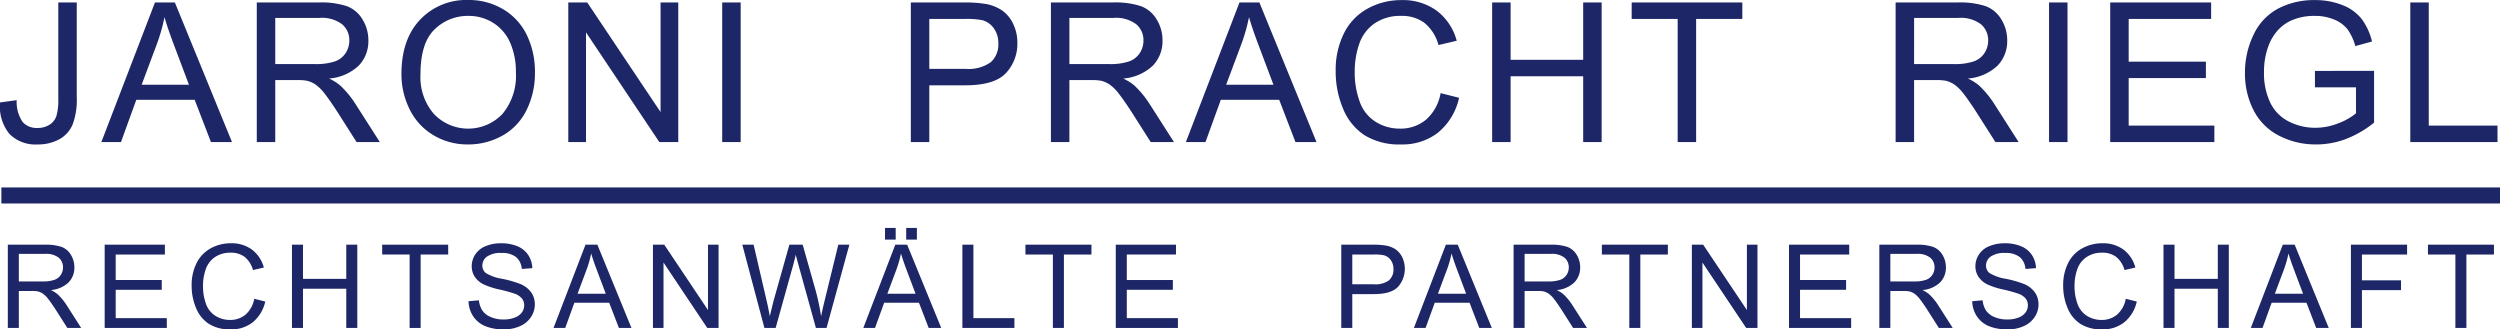 <svg xmlns="http://www.w3.org/2000/svg" viewBox="0 0 358.197 47.193"><defs><style>.cls-1{fill:#1d2667;}</style></defs><title>Element 2</title><g id="Ebene_2" data-name="Ebene 2"><g id="Ebene_1_Kopie" data-name="Ebene 1 Kopie"><path class="cls-1" d="M.002,14.679,2.39,14.351a5.107,5.107,0,0,0,.859,3.138,2.704,2.704,0,0,0,2.114.846,3.148,3.148,0,0,0,1.719-.457,2.348,2.348,0,0,0,.996-1.241,8.299,8.299,0,0,0,.273-2.503V.354h2.647V13.983a9.924,9.924,0,0,1-.607,3.888,4.322,4.322,0,0,1-1.923,2.101,6.322,6.322,0,0,1-3.09.723A5.214,5.214,0,0,1,1.346,19.18,6.249,6.249,0,0,1,.002,14.679Z"/><path class="cls-1" d="M14.523,20.354,22.203.354h2.851l8.185,19.999H30.224l-2.333-6.057H19.529l-2.196,6.057Zm5.77-8.212h6.78L24.986,6.603q-.955-2.524-1.419-4.147a25.463,25.463,0,0,1-1.078,3.82Z"/><path class="cls-1" d="M36.792,20.354V.354h8.867a11.799,11.799,0,0,1,4.065.539,4.448,4.448,0,0,1,2.224,1.903A5.679,5.679,0,0,1,52.78,5.811a5.029,5.029,0,0,1-1.378,3.587,6.969,6.969,0,0,1-4.256,1.855,6.856,6.856,0,0,1,1.596.996,13.727,13.727,0,0,1,2.196,2.66l3.479,5.443H51.088L48.442,16.193q-1.16-1.801-1.91-2.756A6.018,6.018,0,0,0,45.188,12.1a3.977,3.977,0,0,0-1.207-.532,7.965,7.965,0,0,0-1.474-.096H39.438v8.881ZM39.438,9.181h5.688a8.524,8.524,0,0,0,2.838-.375,3.019,3.019,0,0,0,1.555-1.2,3.249,3.249,0,0,0,.532-1.794,2.981,2.981,0,0,0-1.03-2.333,4.823,4.823,0,0,0-3.253-.914h-6.33Z"/><path class="cls-1" d="M57.519,10.613q0-4.979,2.674-7.796A9.091,9.091,0,0,1,67.095,0,9.574,9.574,0,0,1,72.088,1.323a8.646,8.646,0,0,1,3.39,3.69,11.991,11.991,0,0,1,1.167,5.368,11.785,11.785,0,0,1-1.228,5.443A8.379,8.379,0,0,1,71.938,19.46a9.938,9.938,0,0,1-4.856,1.234,9.457,9.457,0,0,1-5.047-1.364,8.774,8.774,0,0,1-3.37-3.725A11.283,11.283,0,0,1,57.519,10.613Zm2.728.041A8.011,8.011,0,0,0,62.191,16.35a6.781,6.781,0,0,0,9.795-.02,8.495,8.495,0,0,0,1.93-5.961,10.253,10.253,0,0,0-.825-4.263,6.348,6.348,0,0,0-2.415-2.824A6.548,6.548,0,0,0,67.109,2.278a6.766,6.766,0,0,0-4.837,1.93Q60.247,6.139,60.247,10.654Z"/><path class="cls-1" d="M81.424,20.354V.354h2.715L94.644,16.056V.354h2.537v19.999H94.466L83.962,4.638V20.354Z"/><path class="cls-1" d="M103.475,20.354V.354h2.647v19.999Z"/><path class="cls-1" d="M130.502,20.354V.354h7.544a18.26,18.26,0,0,1,3.042.191,6.033,6.033,0,0,1,2.469.935,4.906,4.906,0,0,1,1.603,1.93,6.127,6.127,0,0,1,.607,2.728,6.149,6.149,0,0,1-1.623,4.318q-1.624,1.767-5.866,1.767H133.149v8.13ZM133.149,9.863h5.17a5.485,5.485,0,0,0,3.643-.955A3.404,3.404,0,0,0,143.04,6.221a3.616,3.616,0,0,0-.634-2.149,2.969,2.969,0,0,0-1.671-1.18,11.312,11.312,0,0,0-2.469-.177H133.149Z"/><path class="cls-1" d="M150.575,20.354V.354h8.867a11.799,11.799,0,0,1,4.065.539,4.448,4.448,0,0,1,2.224,1.903,5.679,5.679,0,0,1,.832,3.015,5.029,5.029,0,0,1-1.378,3.587,6.969,6.969,0,0,1-4.256,1.855,6.856,6.856,0,0,1,1.596.996,13.727,13.727,0,0,1,2.196,2.66l3.479,5.443h-3.329l-2.647-4.161q-1.16-1.801-1.91-2.756A6.018,6.018,0,0,0,158.971,12.1a3.977,3.977,0,0,0-1.207-.532,7.965,7.965,0,0,0-1.474-.096h-3.069v8.881Zm2.647-11.173H158.91a8.524,8.524,0,0,0,2.838-.375,3.019,3.019,0,0,0,1.555-1.2,3.249,3.249,0,0,0,.532-1.794,2.981,2.981,0,0,0-1.03-2.333,4.823,4.823,0,0,0-3.253-.914h-6.33Z"/><path class="cls-1" d="M169.911,20.354,177.591.354h2.851l8.185,19.999h-3.015L183.28,14.296h-8.362l-2.196,6.057Zm5.77-8.212h6.78l-2.087-5.539q-.955-2.524-1.419-4.147a25.45,25.45,0,0,1-1.078,3.82Z"/><path class="cls-1" d="M206.408,13.342l2.647.668a8.908,8.908,0,0,1-2.994,4.972,8.247,8.247,0,0,1-5.285,1.712,9.495,9.495,0,0,1-5.26-1.316,8.228,8.228,0,0,1-3.084-3.812,13.618,13.618,0,0,1-1.057-5.361,11.798,11.798,0,0,1,1.193-5.45,8.181,8.181,0,0,1,3.398-3.533,9.917,9.917,0,0,1,4.85-1.207,8.201,8.201,0,0,1,5.047,1.528,7.944,7.944,0,0,1,2.852,4.297l-2.605.614a6.198,6.198,0,0,0-2.02-3.179,5.384,5.384,0,0,0-3.328-.996,6.472,6.472,0,0,0-3.856,1.105A5.848,5.848,0,0,0,194.73,6.35a11.956,11.956,0,0,0-.627,3.84,12.195,12.195,0,0,0,.744,4.454,5.537,5.537,0,0,0,2.312,2.844,6.483,6.483,0,0,0,3.397.941,5.696,5.696,0,0,0,3.766-1.283A6.558,6.558,0,0,0,206.408,13.342Z"/><path class="cls-1" d="M213.793,20.354V.354H216.44V8.567h10.396V.354h2.647v19.999h-2.647V10.927H216.44v9.426Z"/><path class="cls-1" d="M240.374,20.354V2.715h-6.589V.354h15.852v2.36H243.02V20.354Z"/><path class="cls-1" d="M271.602,20.354V.354h8.867a11.799,11.799,0,0,1,4.065.539,4.446,4.446,0,0,1,2.224,1.903,5.679,5.679,0,0,1,.832,3.015,5.027,5.027,0,0,1-1.378,3.587,6.969,6.969,0,0,1-4.256,1.855,6.86,6.86,0,0,1,1.596.996,13.72,13.72,0,0,1,2.196,2.66l3.478,5.443H285.899l-2.647-4.161q-1.16-1.801-1.91-2.756A6.018,6.018,0,0,0,279.999,12.1a3.976,3.976,0,0,0-1.207-.532,7.966,7.966,0,0,0-1.474-.096h-3.069v8.881Zm2.647-11.173h5.689a8.525,8.525,0,0,0,2.838-.375,3.018,3.018,0,0,0,1.555-1.2,3.243,3.243,0,0,0,.532-1.794,2.981,2.981,0,0,0-1.03-2.333,4.819,4.819,0,0,0-3.253-.914h-6.33Z"/><path class="cls-1" d="M293.584,20.354V.354h2.647v19.999Z"/><path class="cls-1" d="M302.348,20.354V.354h14.46v2.36H304.995V8.84h11.063V11.186H304.995v6.808H317.272v2.36Z"/><path class="cls-1" d="M331.683,12.509V10.163l8.472-.014v7.421A14.977,14.977,0,0,1,336.13,19.91a11.94,11.94,0,0,1-4.256.784,11.353,11.353,0,0,1-5.354-1.262,8.338,8.338,0,0,1-3.636-3.649,11.493,11.493,0,0,1-1.228-5.334A12.372,12.372,0,0,1,322.877,5,8.12,8.12,0,0,1,326.39,1.241,11.013,11.013,0,0,1,331.67.014a10.461,10.461,0,0,1,3.922.703,6.5,6.5,0,0,1,2.749,1.958,8.687,8.687,0,0,1,1.515,3.274l-2.388.655a7.368,7.368,0,0,0-1.119-2.401,4.587,4.587,0,0,0-1.909-1.399,7.007,7.007,0,0,0-2.756-.525,8.114,8.114,0,0,0-3.138.552,5.85,5.85,0,0,0-2.135,1.453,6.918,6.918,0,0,0-1.262,1.978,10.456,10.456,0,0,0-.765,4.024,9.773,9.773,0,0,0,.921,4.475,5.896,5.896,0,0,0,2.681,2.674,8.302,8.302,0,0,0,3.738.873,8.872,8.872,0,0,0,3.356-.662,8.668,8.668,0,0,0,2.483-1.412V12.509Z"/><path class="cls-1" d="M345.344,20.354V.354h2.647V17.994h9.85v2.36Z"/><path class="cls-1" d="M1.119,46.989v-11.93h5.29a7.039,7.039,0,0,1,2.425.321,2.654,2.654,0,0,1,1.327,1.135,3.391,3.391,0,0,1,.496,1.799,3,3,0,0,1-.822,2.14A4.159,4.159,0,0,1,7.296,41.561a4.106,4.106,0,0,1,.952.594,8.188,8.188,0,0,1,1.31,1.587l2.075,3.247H9.648l-1.579-2.482Q7.378,43.433,6.93,42.863a3.598,3.598,0,0,0-.802-.798,2.381,2.381,0,0,0-.72-.317,4.788,4.788,0,0,0-.879-.057H2.698v5.297Zm1.579-6.665H6.091A5.083,5.083,0,0,0,7.784,40.1a1.798,1.798,0,0,0,.928-.716,1.937,1.937,0,0,0,.317-1.07,1.778,1.778,0,0,0-.614-1.392,2.875,2.875,0,0,0-1.941-.545H2.698Z"/><path class="cls-1" d="M14.997,46.989v-11.93h8.627v1.408H16.576v3.654h6.6v1.4h-6.6v4.061h7.324v1.407Z"/><path class="cls-1" d="M36.427,42.806l1.579.399A5.314,5.314,0,0,1,36.22,46.171a4.923,4.923,0,0,1-3.153,1.022,5.658,5.658,0,0,1-3.137-.786A4.902,4.902,0,0,1,28.09,44.133a8.119,8.119,0,0,1-.631-3.198,7.033,7.033,0,0,1,.712-3.252,4.884,4.884,0,0,1,2.027-2.108,5.921,5.921,0,0,1,2.893-.72,4.893,4.893,0,0,1,3.011.912A4.736,4.736,0,0,1,37.803,38.33l-1.554.366A3.686,3.686,0,0,0,35.044,36.8a3.211,3.211,0,0,0-1.986-.594,3.857,3.857,0,0,0-2.299.659,3.478,3.478,0,0,0-1.298,1.77,7.129,7.129,0,0,0-.374,2.291,7.276,7.276,0,0,0,.443,2.657A3.303,3.303,0,0,0,30.91,45.28a3.868,3.868,0,0,0,2.026.561,3.395,3.395,0,0,0,2.246-.765A3.911,3.911,0,0,0,36.427,42.806Z"/><path class="cls-1" d="M41.833,46.989v-11.93h1.579V39.958h6.201V35.059h1.579v11.93H49.613V41.366H43.412v5.623Z"/><path class="cls-1" d="M58.69,46.989V36.466H54.759V35.059h9.457v1.408H60.269V46.989Z"/><path class="cls-1" d="M67.132,43.156l1.489-.13a3.289,3.289,0,0,0,.493,1.469,2.688,2.688,0,0,0,1.2.928,4.549,4.549,0,0,0,1.831.354,4.394,4.394,0,0,0,1.595-.269,2.219,2.219,0,0,0,1.03-.737,1.708,1.708,0,0,0,.337-1.022,1.554,1.554,0,0,0-.325-.98,2.416,2.416,0,0,0-1.074-.704,21.148,21.148,0,0,0-2.124-.582,10.882,10.882,0,0,1-2.303-.745,3.228,3.228,0,0,1-1.274-1.111,2.722,2.722,0,0,1-.419-1.485,3.033,3.033,0,0,1,.513-1.689,3.172,3.172,0,0,1,1.498-1.192,5.674,5.674,0,0,1,2.189-.407,5.987,5.987,0,0,1,2.34.427A3.38,3.38,0,0,1,75.686,36.54a3.617,3.617,0,0,1,.586,1.88l-1.514.114a2.443,2.443,0,0,0-.826-1.709,3.216,3.216,0,0,0-2.08-.578,3.34,3.34,0,0,0-2.087.525,1.575,1.575,0,0,0-.655,1.266,1.356,1.356,0,0,0,.464,1.058,6.293,6.293,0,0,0,2.38.851,15.756,15.756,0,0,1,2.641.761,3.62,3.62,0,0,1,1.538,1.217A2.963,2.963,0,0,1,76.63,43.62a3.244,3.244,0,0,1-.545,1.794,3.594,3.594,0,0,1-1.567,1.31,5.466,5.466,0,0,1-2.299.468,6.868,6.868,0,0,1-2.714-.472,3.804,3.804,0,0,1-1.717-1.42A4.03,4.03,0,0,1,67.132,43.156Z"/><path class="cls-1" d="M79.309,46.989l4.582-11.93h1.701l4.883,11.93H88.676L87.285,43.376H82.296l-1.311,3.613Zm3.442-4.899h4.045l-1.245-3.304q-.57-1.505-.847-2.474a15.25,15.25,0,0,1-.643,2.278Z"/><path class="cls-1" d="M93.553,46.989v-11.93h1.62l6.267,9.367V35.059h1.514v11.93h-1.62l-6.267-9.375v9.375Z"/><path class="cls-1" d="M109.523,46.989l-3.166-11.93h1.619l1.815,7.821q.293,1.229.505,2.441.456-1.912.537-2.206l2.27-8.057h1.904l1.709,6.039a31.998,31.998,0,0,1,.928,4.224q.228-1.131.594-2.596l1.872-7.666h1.587l-3.272,11.93h-1.522l-2.515-9.09q-.317-1.14-.374-1.4-.188.822-.35,1.4l-2.531,9.09Z"/><path class="cls-1" d="M123.694,46.989l4.582-11.93h1.701l4.883,11.93h-1.798L131.67,43.376h-4.989L125.37,46.989Zm3.109-12.663V32.658h1.53v1.669Zm.334,7.764h4.045l-1.245-3.304q-.57-1.505-.847-2.474a15.226,15.226,0,0,1-.643,2.278Zm2.702-7.764V32.658h1.53v1.669Z"/><path class="cls-1" d="M137.889,46.989v-11.93h1.579V45.581h5.875v1.407Z"/><path class="cls-1" d="M150.856,46.989V36.466h-3.931V35.059h9.457v1.408h-3.947V46.989Z"/><path class="cls-1" d="M159.867,46.989v-11.93h8.626v1.408h-7.047v3.654h6.6v1.4h-6.6v4.061h7.324v1.407Z"/><path class="cls-1" d="M192.177,46.989v-11.93h4.5a10.907,10.907,0,0,1,1.815.114,3.596,3.596,0,0,1,1.473.558,2.928,2.928,0,0,1,.956,1.151,3.882,3.882,0,0,1-.607,4.204q-.968,1.054-3.499,1.054h-3.061v4.85Zm1.578-6.258h3.085a3.272,3.272,0,0,0,2.173-.57,2.028,2.028,0,0,0,.642-1.603,2.158,2.158,0,0,0-.378-1.282,1.771,1.771,0,0,0-.997-.704,6.753,6.753,0,0,0-1.473-.106h-3.053Z"/><path class="cls-1" d="M202.581,46.989l4.582-11.93h1.701l4.883,11.93h-1.799l-1.392-3.613H205.567l-1.31,3.613Zm3.442-4.899h4.045l-1.245-3.304q-.57-1.505-.847-2.474a15.178,15.178,0,0,1-.642,2.278Z"/><path class="cls-1" d="M216.866,46.989v-11.93h5.29a7.041,7.041,0,0,1,2.425.321,2.651,2.651,0,0,1,1.326,1.135,3.388,3.388,0,0,1,.497,1.799,3.001,3.001,0,0,1-.822,2.14,4.159,4.159,0,0,1-2.539,1.107,4.085,4.085,0,0,1,.952.594,8.225,8.225,0,0,1,1.31,1.587l2.075,3.247h-1.986l-1.578-2.482q-.693-1.074-1.14-1.643a3.596,3.596,0,0,0-.802-.798,2.384,2.384,0,0,0-.72-.317,4.8,4.8,0,0,0-.88-.057h-1.831v5.297Zm1.578-6.665h3.394a5.085,5.085,0,0,0,1.692-.224,1.798,1.798,0,0,0,.928-.716,1.933,1.933,0,0,0,.317-1.07,1.778,1.778,0,0,0-.614-1.392,2.875,2.875,0,0,0-1.941-.545h-3.776Z"/><path class="cls-1" d="M233.445,46.989V36.466h-3.931V35.059h9.457v1.408H235.024V46.989Z"/><path class="cls-1" d="M242.408,46.989v-11.93h1.619l6.267,9.367V35.059h1.514v11.93h-1.619l-6.267-9.375v9.375Z"/><path class="cls-1" d="M256.327,46.989v-11.93h8.627v1.408h-7.048v3.654h6.6v1.4h-6.6v4.061H265.23v1.407Z"/><path class="cls-1" d="M269.269,46.989v-11.93h5.29a7.041,7.041,0,0,1,2.425.321,2.651,2.651,0,0,1,1.326,1.135,3.388,3.388,0,0,1,.497,1.799,3.001,3.001,0,0,1-.822,2.14,4.159,4.159,0,0,1-2.539,1.107,4.085,4.085,0,0,1,.952.594,8.226,8.226,0,0,1,1.311,1.587l2.075,3.247h-1.986l-1.578-2.482q-.693-1.074-1.14-1.643a3.598,3.598,0,0,0-.802-.798,2.384,2.384,0,0,0-.72-.317,4.8,4.8,0,0,0-.88-.057h-1.831v5.297Zm1.578-6.665h3.395a5.086,5.086,0,0,0,1.692-.224,1.798,1.798,0,0,0,.928-.716,1.933,1.933,0,0,0,.317-1.07,1.778,1.778,0,0,0-.614-1.392,2.875,2.875,0,0,0-1.941-.545h-3.776Z"/><path class="cls-1" d="M282.578,43.156l1.489-.13a3.282,3.282,0,0,0,.492,1.469,2.692,2.692,0,0,0,1.2.928,4.553,4.553,0,0,0,1.831.354,4.4,4.4,0,0,0,1.596-.269,2.217,2.217,0,0,0,1.029-.737,1.712,1.712,0,0,0,.338-1.022,1.554,1.554,0,0,0-.326-.98,2.413,2.413,0,0,0-1.074-.704,21.166,21.166,0,0,0-2.124-.582,10.882,10.882,0,0,1-2.303-.745,3.223,3.223,0,0,1-1.273-1.111,2.714,2.714,0,0,1-.42-1.485,3.033,3.033,0,0,1,.513-1.689,3.171,3.171,0,0,1,1.498-1.192,5.675,5.675,0,0,1,2.19-.407,5.98,5.98,0,0,1,2.339.427A3.375,3.375,0,0,1,291.13,36.54a3.617,3.617,0,0,1,.586,1.88l-1.514.114a2.439,2.439,0,0,0-.826-1.709,3.213,3.213,0,0,0-2.079-.578,3.337,3.337,0,0,0-2.087.525,1.573,1.573,0,0,0-.655,1.266,1.356,1.356,0,0,0,.464,1.058,6.289,6.289,0,0,0,2.38.851,15.761,15.761,0,0,1,2.642.761,3.62,3.62,0,0,1,1.538,1.217,2.97,2.97,0,0,1,.496,1.697,3.247,3.247,0,0,1-.545,1.794,3.597,3.597,0,0,1-1.567,1.31,5.464,5.464,0,0,1-2.299.468,6.87,6.87,0,0,1-2.714-.472,3.805,3.805,0,0,1-1.717-1.42A4.026,4.026,0,0,1,282.578,43.156Z"/><path class="cls-1" d="M304.578,42.806l1.578.399a5.31,5.31,0,0,1-1.786,2.966,4.922,4.922,0,0,1-3.153,1.022,5.66,5.66,0,0,1-3.138-.786,4.897,4.897,0,0,1-1.839-2.274,8.11,8.11,0,0,1-.631-3.198,7.033,7.033,0,0,1,.712-3.252,4.883,4.883,0,0,1,2.026-2.108,5.923,5.923,0,0,1,2.894-.72,4.891,4.891,0,0,1,3.011.912,4.731,4.731,0,0,1,1.701,2.563l-1.555.366a3.682,3.682,0,0,0-1.204-1.896,3.21,3.21,0,0,0-1.985-.594,3.861,3.861,0,0,0-2.3.659,3.485,3.485,0,0,0-1.298,1.77,7.115,7.115,0,0,0-.374,2.291,7.276,7.276,0,0,0,.443,2.657,3.309,3.309,0,0,0,1.379,1.697,3.869,3.869,0,0,0,2.027.561,3.396,3.396,0,0,0,2.246-.765A3.922,3.922,0,0,0,304.578,42.806Z"/><path class="cls-1" d="M309.984,46.989v-11.93h1.578V39.958h6.202V35.059h1.578v11.93h-1.578V41.366h-6.202v5.623Z"/><path class="cls-1" d="M322.494,46.989l4.582-11.93h1.701l4.883,11.93h-1.799l-1.392-3.613H325.48l-1.31,3.613Zm3.442-4.899h4.045l-1.245-3.304q-.57-1.505-.847-2.474a15.178,15.178,0,0,1-.642,2.278Z"/><path class="cls-1" d="M336.836,46.989v-11.93h8.049v1.408h-6.47v3.695h5.599v1.408h-5.599v5.42Z"/><path class="cls-1" d="M351.804,46.989V36.466h-3.931V35.059h9.457v1.408h-3.947V46.989Z"/><rect class="cls-1" x="0.197" y="26.856" width="358" height="2.3"/></g></g></svg>
